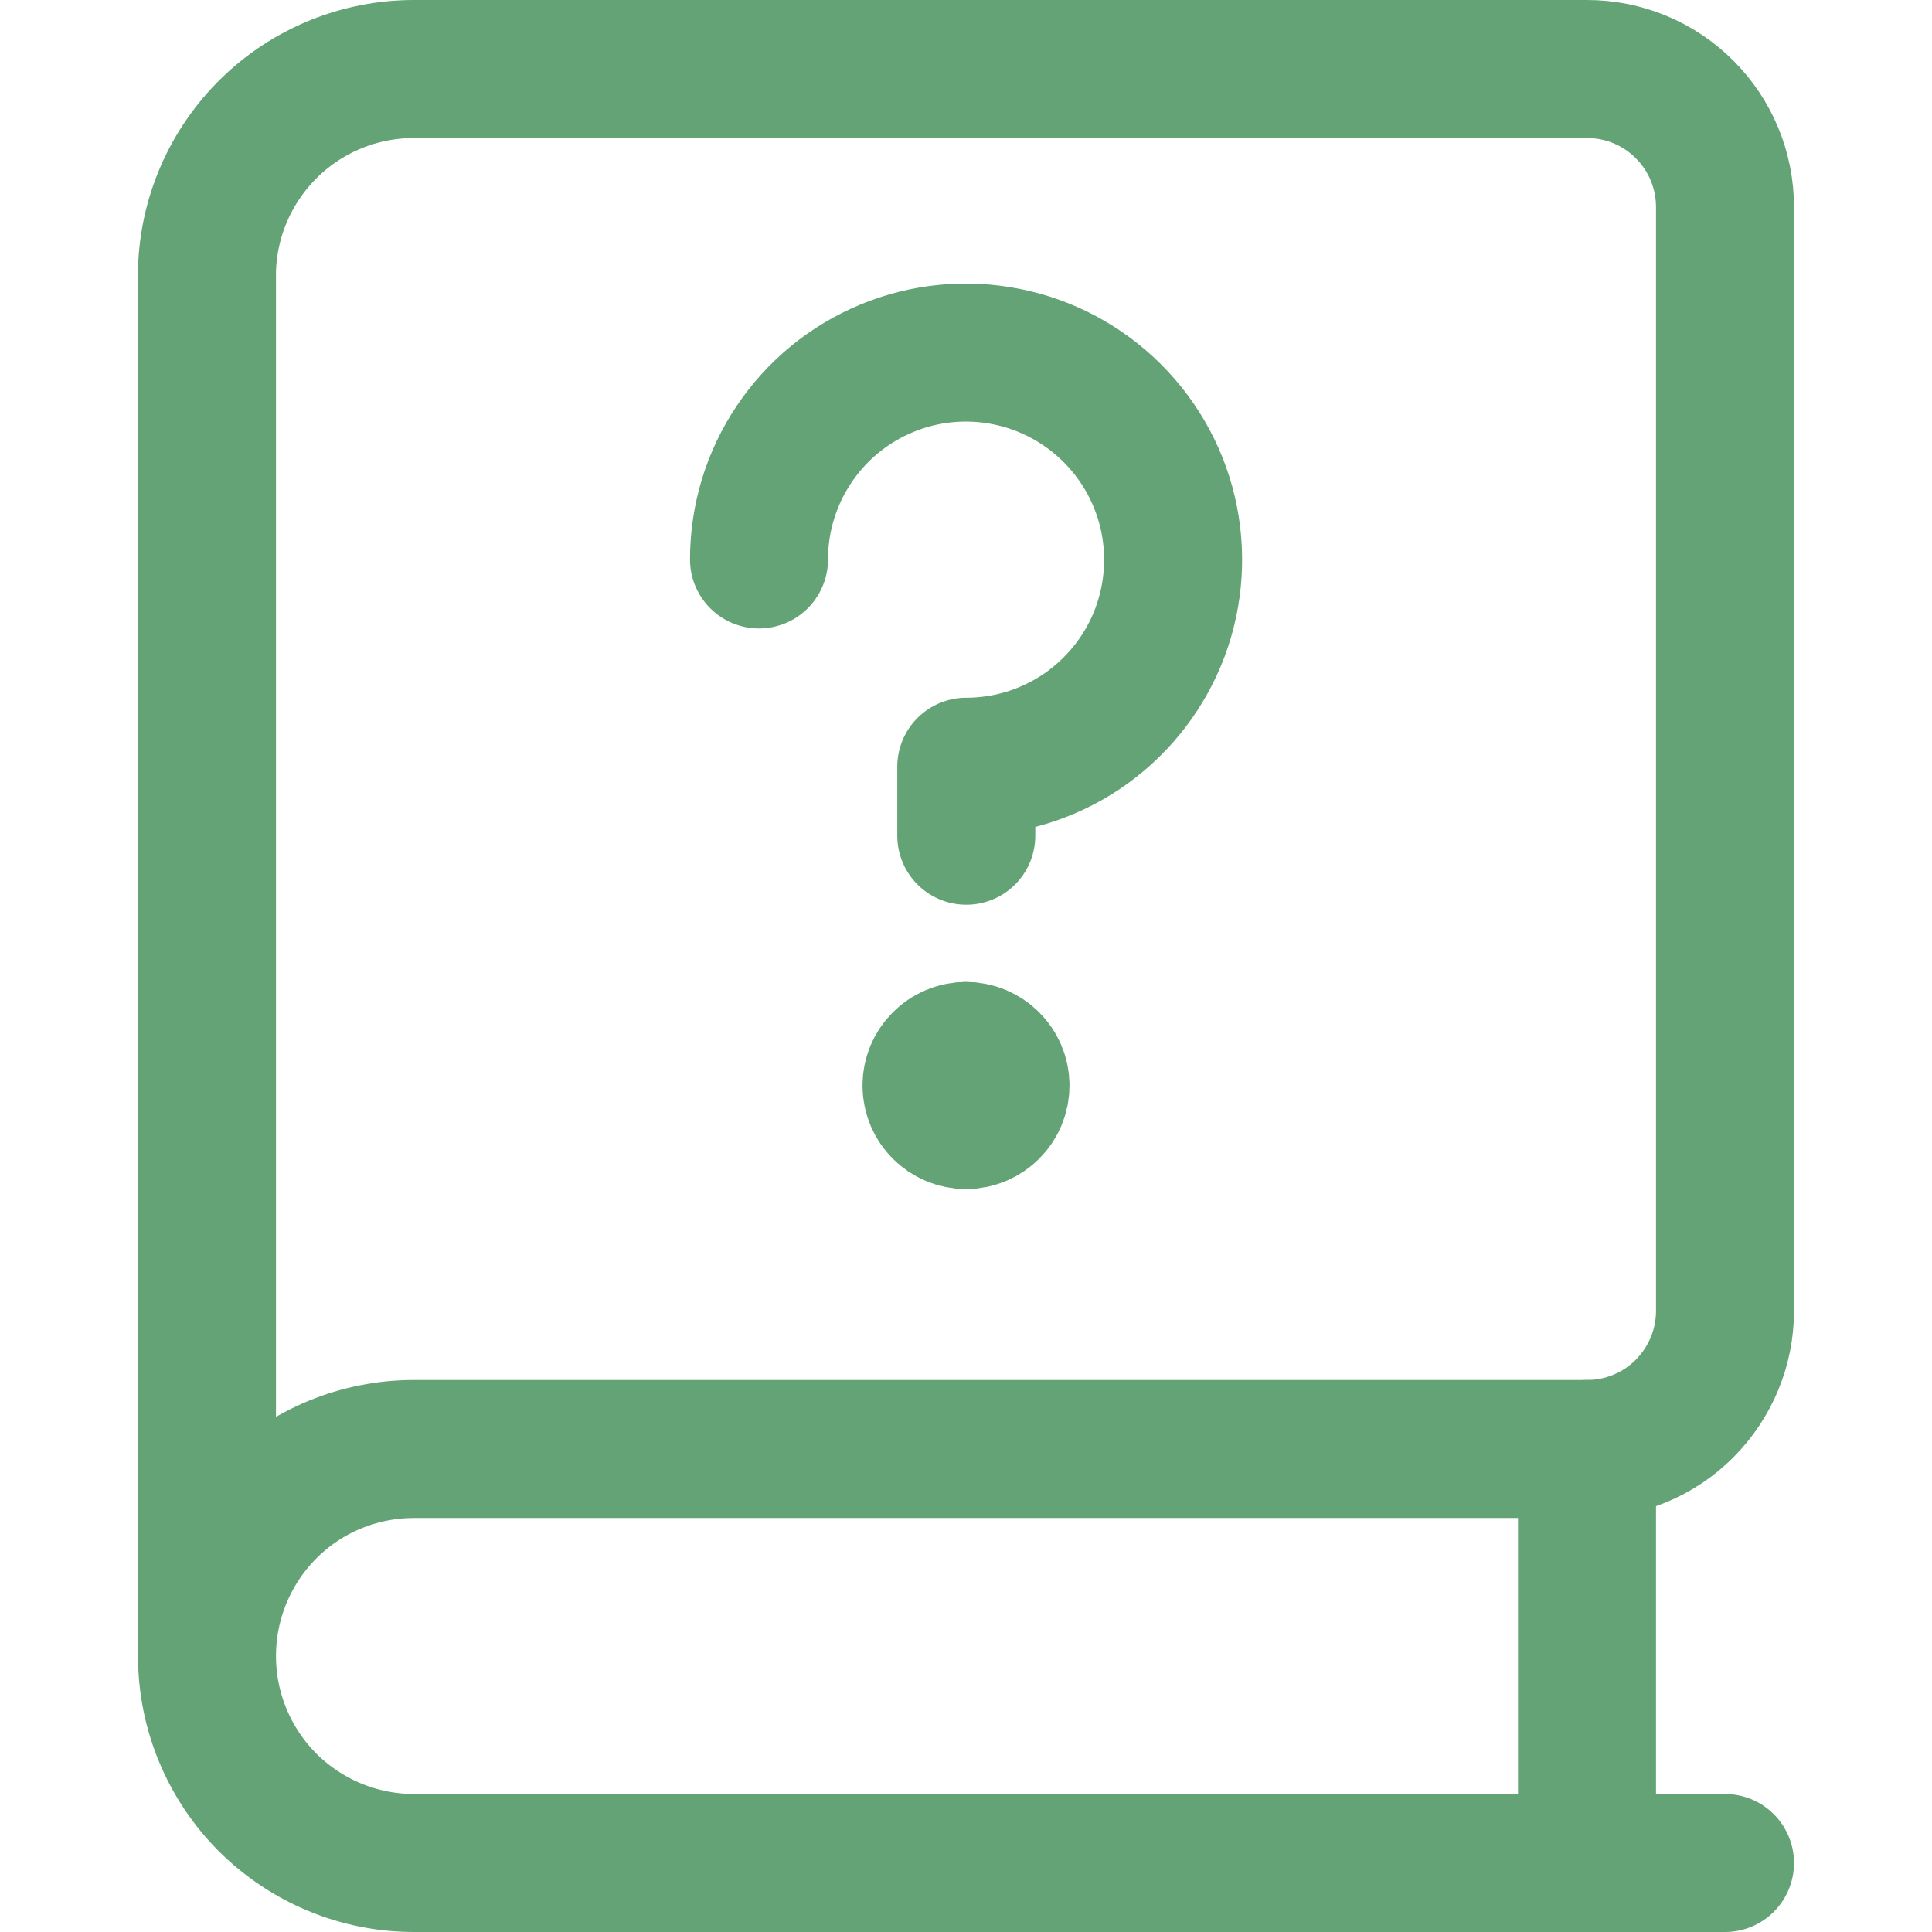 <svg xmlns="http://www.w3.org/2000/svg" fill="none" viewBox="0 0 14 14" id="Manual-Book--Streamline-Core" height="14" width="14"><desc>Manual Book Streamline Icon: https://streamlinehq.com</desc><g id="manual-book"><path id="vector" stroke="#63a375" stroke-linecap="round" stroke-linejoin="round" d="M5.5 4.054c0 -0.297 0.088 -0.587 0.253 -0.833 0.165 -0.247 0.399 -0.439 0.673 -0.552 0.274 -0.114 0.576 -0.143 0.867 -0.085 0.291 0.058 0.558 0.201 0.768 0.411 0.21 0.21 0.353 0.477 0.411 0.768 0.058 0.291 0.028 0.593 -0.085 0.867 -0.114 0.274 -0.306 0.508 -0.552 0.673 -0.247 0.165 -0.537 0.253 -0.833 0.253v0.5" stroke-width="1"></path><g id="Group 14"><path id="vector_2" stroke="#63a375" stroke-linecap="round" stroke-linejoin="round" d="M7 8.116c-0.138 0 -0.25 -0.112 -0.25 -0.25s0.112 -0.25 0.25 -0.25" stroke-width="1"></path><path id="vector_3" stroke="#63a375" stroke-linecap="round" stroke-linejoin="round" d="M7 8.116c0.138 0 0.25 -0.112 0.25 -0.25s-0.112 -0.25 -0.25 -0.25" stroke-width="1"></path></g><path id="vector_4" stroke="#63a375" stroke-linecap="round" stroke-linejoin="round" d="M12.5 13.5H3c-0.398 0 -0.779 -0.158 -1.061 -0.439C1.658 12.779 1.5 12.398 1.5 12c0 -0.398 0.158 -0.779 0.439 -1.061S2.602 10.5 3 10.5h8.5c0.265 0 0.52 -0.105 0.707 -0.293S12.5 9.765 12.5 9.5v-8c0 -0.265 -0.105 -0.52 -0.293 -0.707C12.02 0.605 11.765 0.5 11.5 0.5H3c-0.391 -0 -0.767 0.152 -1.047 0.425C1.673 1.198 1.51 1.569 1.5 1.96v10" stroke-width="1"></path><path id="vector_5" stroke="#63a375" stroke-linecap="round" stroke-linejoin="round" d="M11.5 10.5v3" stroke-width="1"></path></g></svg>